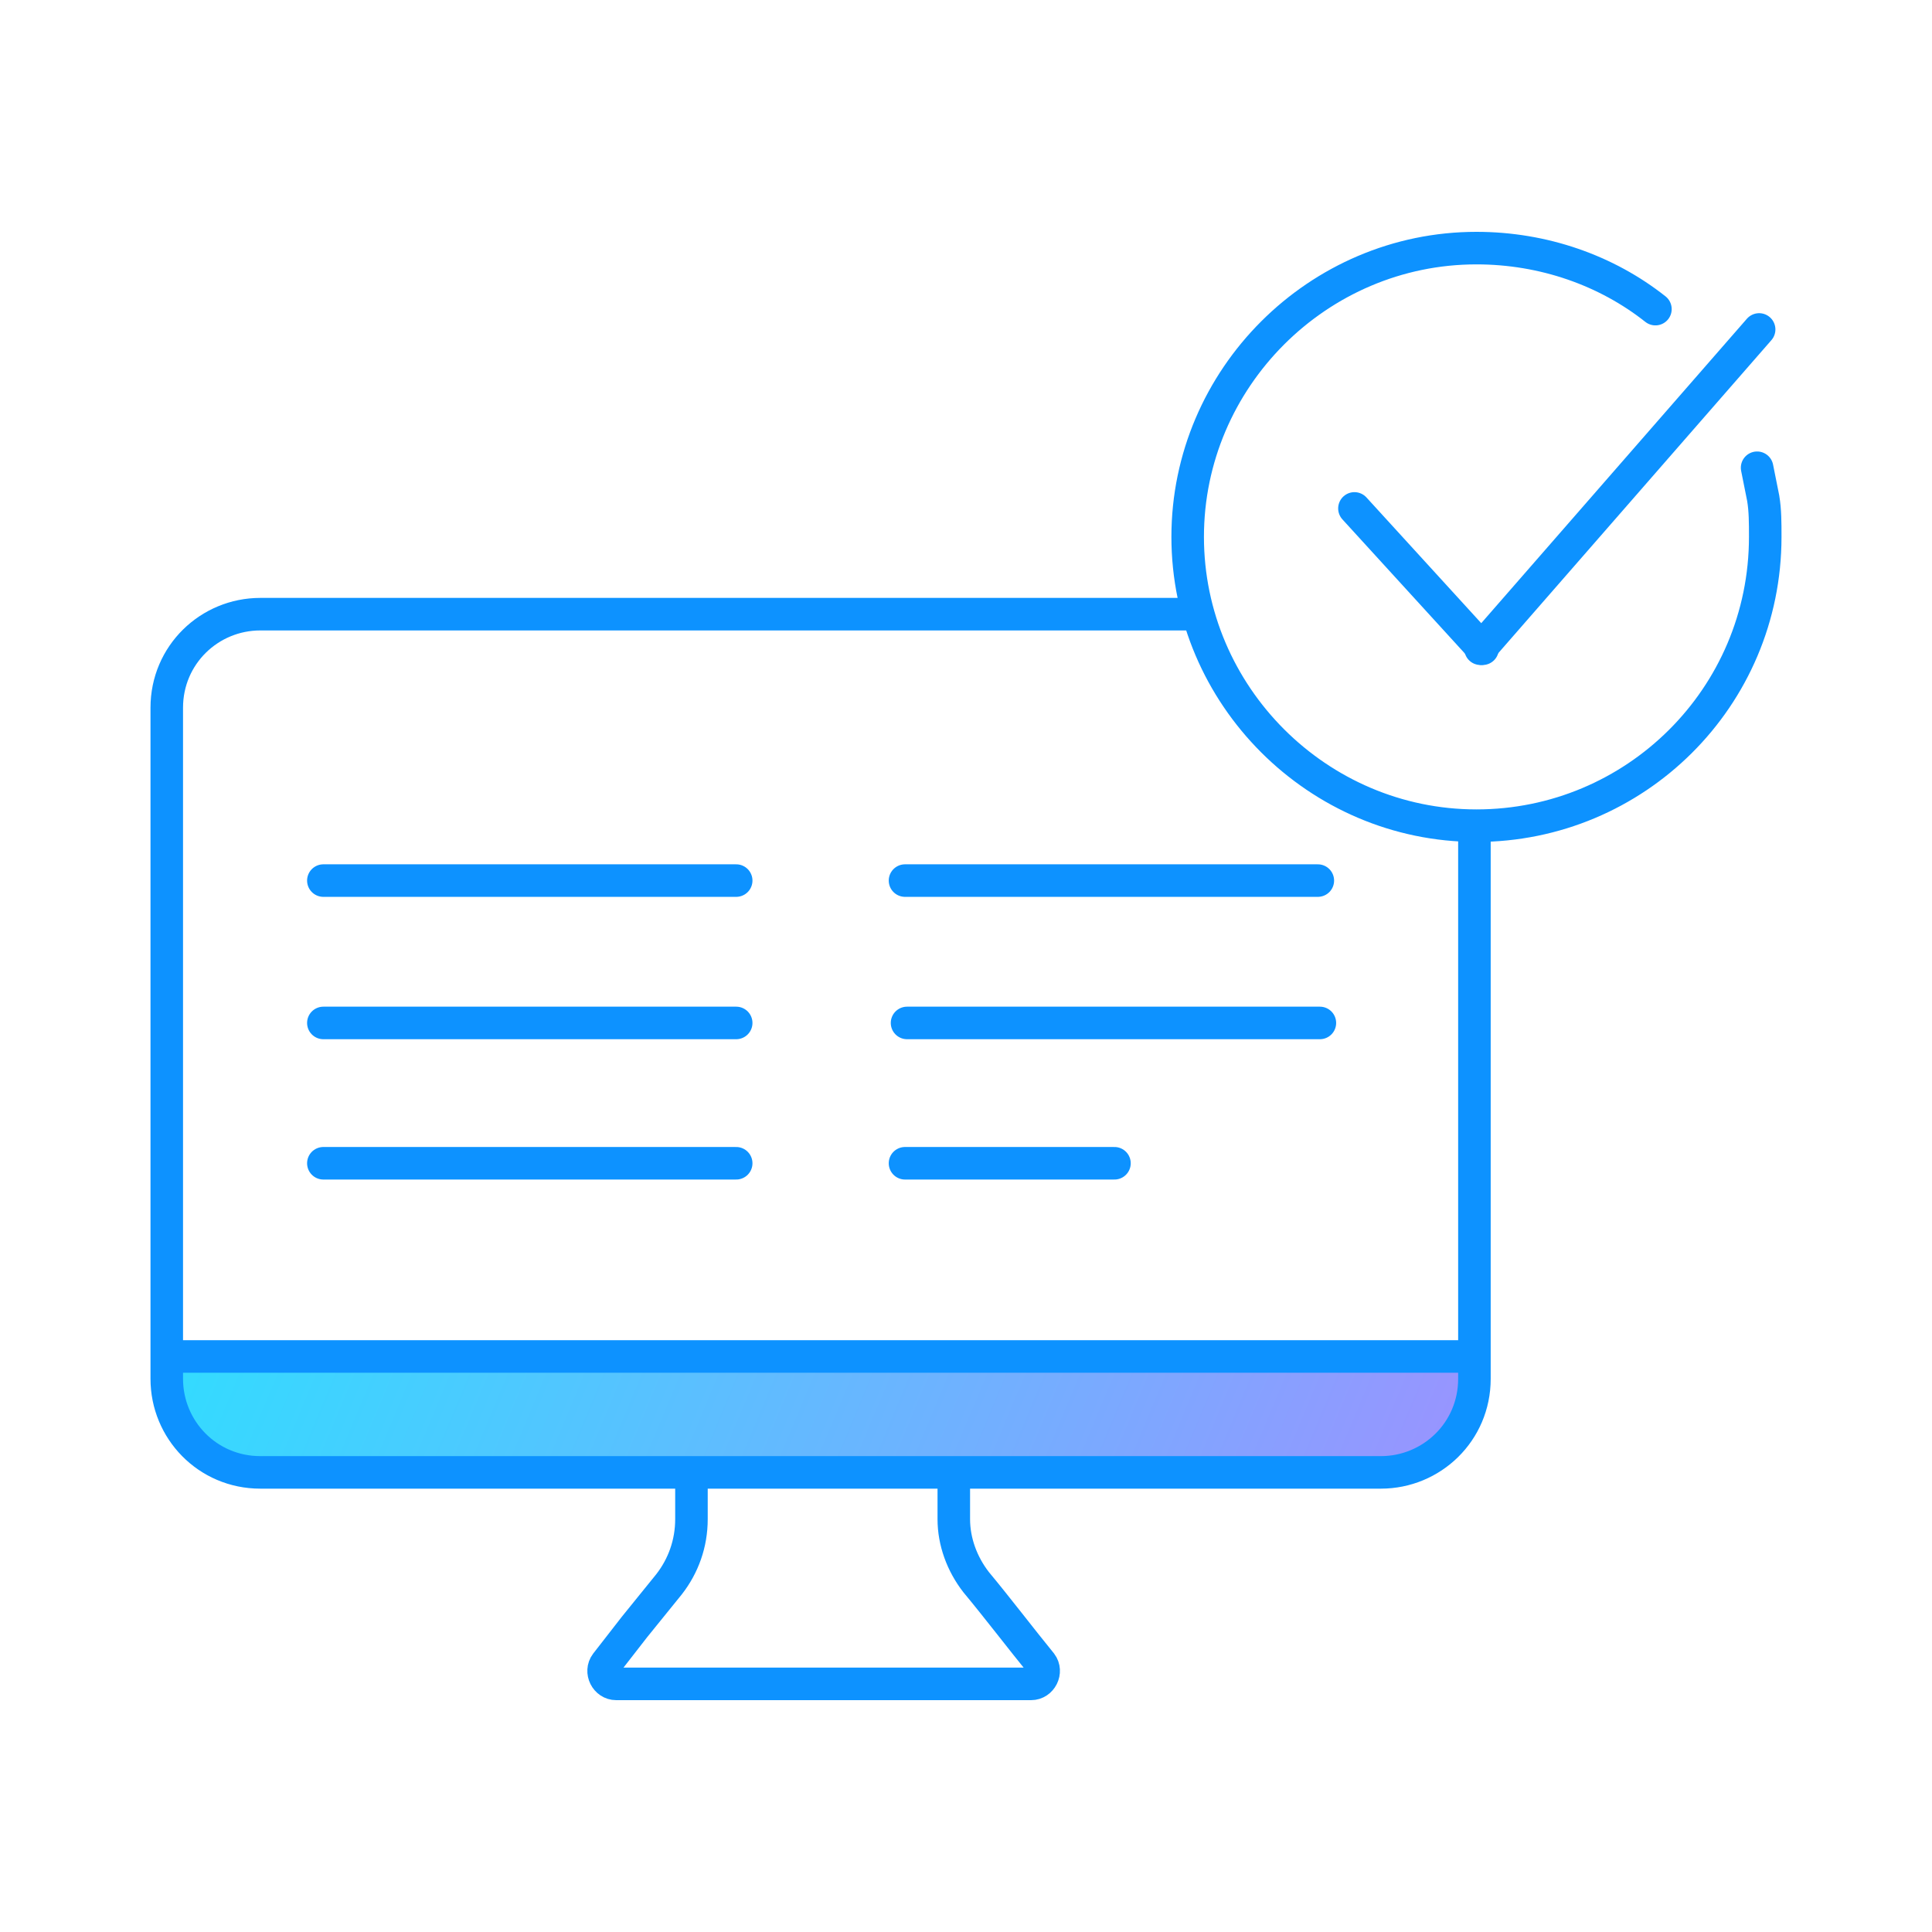 <svg width="95" height="95" viewBox="0 0 95 95" fill="none" xmlns="http://www.w3.org/2000/svg">
<path d="M68.6 72.3H12.3C10.3 72.3 8.7 70.7 8.7 68.7V67.2H72.2V68.7C72.2 70.7 70.6 72.3 68.6 72.3Z" fill="url(#paint0_linear_401_3478)"/>
<path d="M72.5 40.5V67.8C72.5 70.4 70.4 72.4 67.9 72.4H12.8C10.2 72.4 8.2 70.3 8.2 67.8V34.8C8.2 32.2 10.3 30.2 12.8 30.2H58.7" stroke="#0D92FF" stroke-width="1.6" stroke-miterlimit="10"/>
<path d="M34 72.7C34 72.7 34 72.8 34 74.7C34 75.9 33.6 77 32.9 77.9L31.2 80L29.8 81.8C29.5 82.2 29.8 82.8 30.3 82.8H50.7C51.2 82.8 51.5 82.2 51.2 81.8C50.3 80.7 49 79 48 77.8C47.3 76.9 46.9 75.8 46.9 74.7V72.6" stroke="#0D92FF" stroke-width="1.6" stroke-miterlimit="10"/>
<path d="M8.3 66.7H72.5" stroke="#0D92FF" stroke-width="1.6" stroke-miterlimit="10"/>
<path d="M86.4 23C86.5 23.5 86.6 24 86.7 24.5C86.8 25.1 86.8 25.7 86.8 26.4C86.8 34.3 80.4 40.6 72.6 40.6C64.8 40.6 58.4 34.2 58.4 26.4C58.4 18.6 64.8 12.2 72.6 12.2C75.9 12.2 79 13.3 81.4 15.2" stroke="#0D92FF" stroke-width="1.6" stroke-miterlimit="10" stroke-linecap="round" stroke-linejoin="round"/>
<path d="M15.9 50.3H36.2" stroke="#0D92FF" stroke-width="1.6" stroke-miterlimit="10" stroke-linecap="round"/>
<path d="M15.9 43.3H36.2" stroke="#0D92FF" stroke-width="1.6" stroke-miterlimit="10" stroke-linecap="round"/>
<path d="M15.9 57.2H36.2" stroke="#0D92FF" stroke-width="1.6" stroke-miterlimit="10" stroke-linecap="round"/>
<path d="M44.601 50.3H64.901" stroke="#0D92FF" stroke-width="1.6" stroke-miterlimit="10" stroke-linecap="round"/>
<path d="M44.501 43.3H64.8" stroke="#0D92FF" stroke-width="1.6" stroke-miterlimit="10" stroke-linecap="round"/>
<path d="M44.501 57.2H54.8" stroke="#0D92FF" stroke-width="1.6" stroke-miterlimit="10" stroke-linecap="round"/>
<path d="M66.6 25L72.9 31.9" stroke="#0D92FF" stroke-width="1.6" stroke-miterlimit="10" stroke-linecap="round" stroke-linejoin="round"/>
<path d="M86.5 16.2L72.8 31.9" stroke="#0D92FF" stroke-width="1.6" stroke-miterlimit="10" stroke-linecap="round" stroke-linejoin="round"/>
<defs>
<linearGradient id="paint0_linear_401_3478" x1="-195.364" y1="-29.515" x2="229.854" y2="148.397" gradientUnits="userSpaceOnUse">
<stop offset="0.401" stop-color="#00FFFF"/>
<stop offset="0.433" stop-color="#0FF4FF"/>
<stop offset="0.493" stop-color="#36D9FF"/>
<stop offset="0.576" stop-color="#75ADFF"/>
<stop offset="0.642" stop-color="#AC86FF"/>
</linearGradient>
</defs>
</svg>
